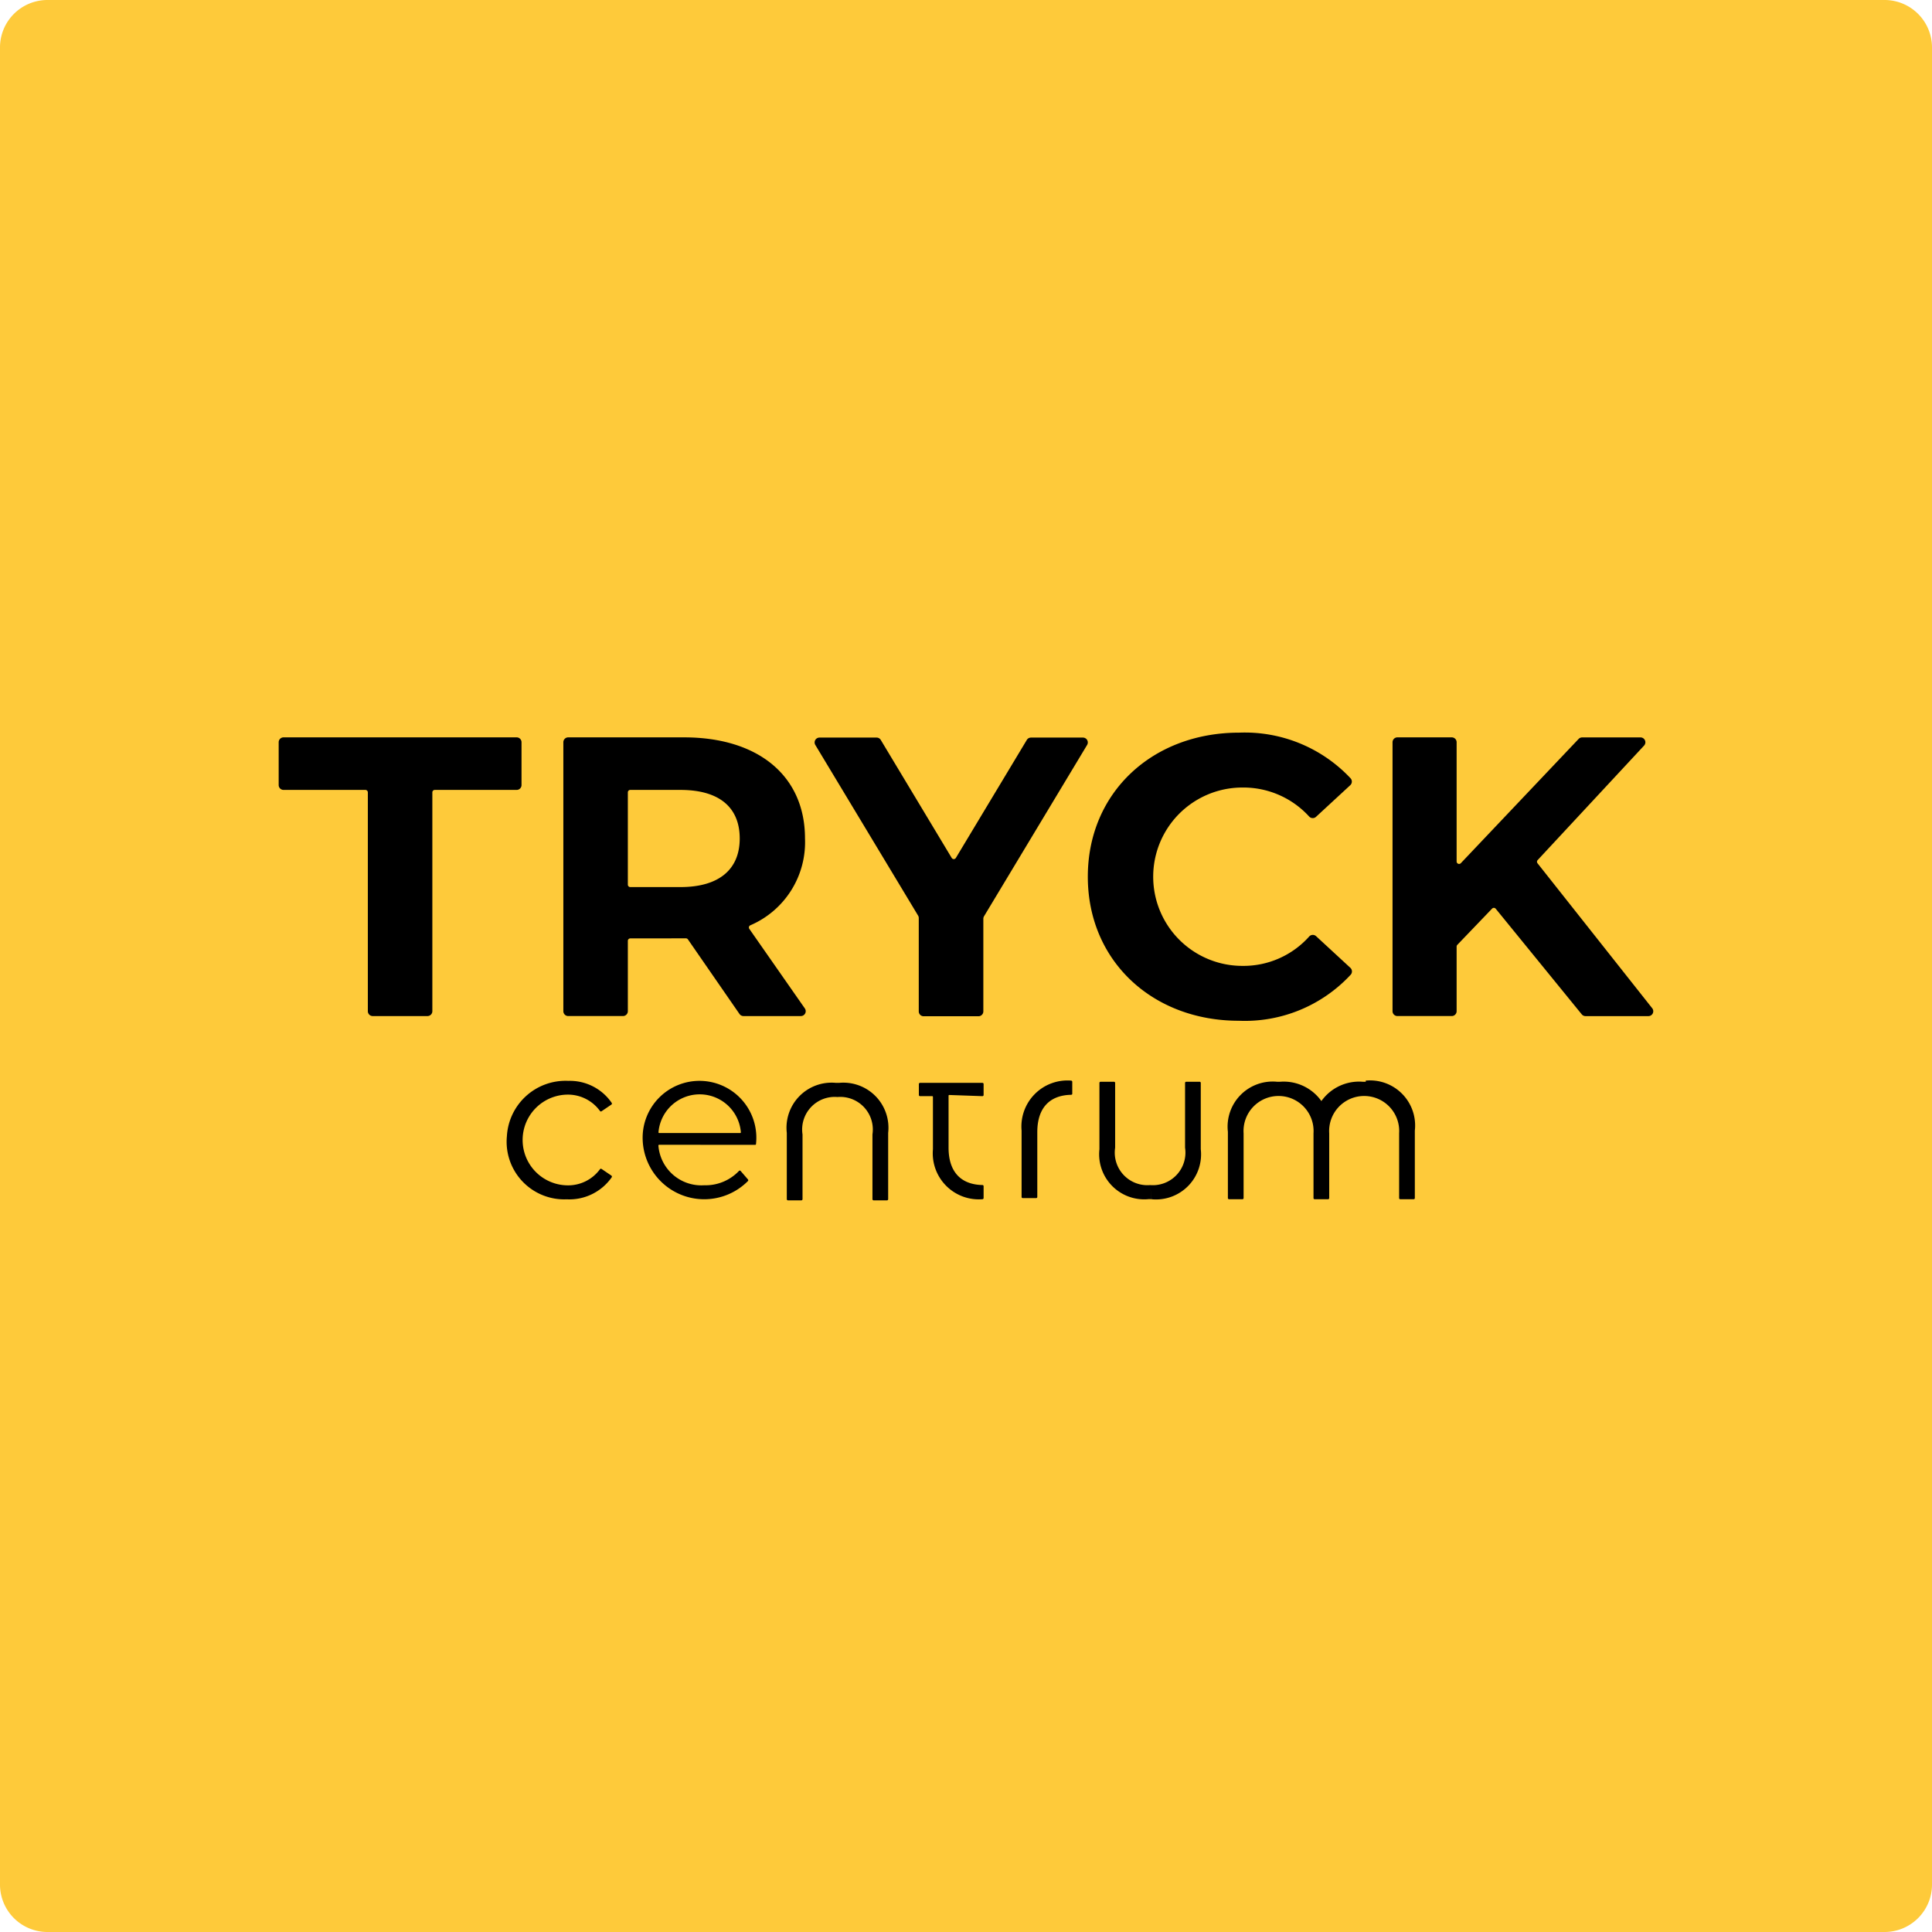 <svg xmlns="http://www.w3.org/2000/svg" width="114" height="114" viewBox="0 0 114 114"><g id="Group_17" data-name="Group 17" transform="translate(-268.256 -145)"><path id="Path_32" data-name="Path 32" d="M379.461,259H271.051a2.8,2.8,0,0,1-2.795-2.795V147.795A2.8,2.8,0,0,1,271.051,145h108.41a2.8,2.8,0,0,1,2.795,2.795v108.41A2.8,2.8,0,0,1,379.461,259Z" fill="#feca3a"></path><path id="Path_33" data-name="Path 33" d="M348.437,319.229a3.467,3.467,0,0,1,3.633-3.263,2.986,2.986,0,0,1,2.552,1.3.072.072,0,0,1-.02.1l-.581.394a.067.067,0,0,1-.092-.018,2.338,2.338,0,0,0-1.96-.964,2.677,2.677,0,0,0,0,5.352,2.327,2.327,0,0,0,1.96-.951.067.067,0,0,1,.092-.018l.581.394a.073.073,0,0,1,.02.1,3.044,3.044,0,0,1-2.652,1.3A3.4,3.4,0,0,1,348.437,319.229Zm8.983.508a.044.044,0,0,0-.043.047,2.542,2.542,0,0,0,2.7,2.342,2.719,2.719,0,0,0,2.052-.844.066.066,0,0,1,.1,0l.432.5a.072.072,0,0,1,0,.094,3.634,3.634,0,0,1-6.212-2.423,3.355,3.355,0,1,1,6.686.245.044.044,0,0,1-.043.042Zm0-.692H362.2a.044.044,0,0,0,.043-.048,2.439,2.439,0,0,0-4.861,0A.044.044,0,0,0,357.422,319.045Zm29.057,3.9H386.3A2.66,2.66,0,0,1,383.4,320v-3.913a.069.069,0,0,1,.069-.069h.789a.069.069,0,0,1,.069.069v3.822a1.922,1.922,0,0,0,2.063,2.206m0,0a1.922,1.922,0,0,0,2.063-2.206v-3.822a.069.069,0,0,1,.069-.069h.789a.069.069,0,0,1,.069.069V320a2.66,2.66,0,0,1-2.9,2.951m-4.683-6.163-.092-.836.092.769a.068.068,0,0,1-.068.067c-1.264.026-1.995.769-1.995,2.206v3.821a.069.069,0,0,1-.069.069h-.789a.069.069,0,0,1-.069-.069V318.9a2.717,2.717,0,0,1,2.917-2.95.072.072,0,0,1,.073.071Zm-5.3.08a.069.069,0,0,0,.069-.069v-.646a.069.069,0,0,0-.069-.069h-3.682a.069.069,0,0,0-.069.069v.646a.069.069,0,0,0,.069.069h.72a.041.041,0,0,1,.041.041V320a2.717,2.717,0,0,0,2.918,2.95.072.072,0,0,0,.072-.071v-.7a.068.068,0,0,0-.068-.067c-1.264-.025-2-.769-2-2.206v-3.066a.042.042,0,0,1,.041-.041Zm-8.647-.784h.184a2.66,2.66,0,0,1,2.9,2.95v3.913a.069.069,0,0,1-.069.069h-.789a.069.069,0,0,1-.069-.069v-3.822a1.922,1.922,0,0,0-2.063-2.206m0,0a1.922,1.922,0,0,0-2.063,2.206v3.822a.069.069,0,0,1-.069.069h-.79a.069.069,0,0,1-.069-.069v-3.913a2.66,2.66,0,0,1,2.9-2.95m31.263-.066h-.184a2.727,2.727,0,0,0-2.435,1.14,2.726,2.726,0,0,0-2.434-1.14h-.183a2.66,2.66,0,0,0-2.9,2.951v3.913a.069.069,0,0,0,.069.069h.789a.069.069,0,0,0,.069-.069v-3.821a2.067,2.067,0,1,1,4.125,0v3.821a.069.069,0,0,0,.069.069h.789a.069.069,0,0,0,.069-.069v-3.821a2.067,2.067,0,1,1,4.125,0v3.821a.069.069,0,0,0,.069.069h.789a.069.069,0,0,0,.069-.069V318.9A2.66,2.66,0,0,0,399.112,315.951Z" transform="translate(-50.271 -107.188)"></path><path id="Path_34" data-name="Path 34" d="M317.462,264.277h-4.831a.287.287,0,0,1-.287-.287v-2.527a.287.287,0,0,1,.287-.287h13.755a.287.287,0,0,1,.287.287v2.527a.287.287,0,0,1-.287.287h-4.831a.143.143,0,0,0-.144.144v12.913a.287.287,0,0,1-.287.287h-3.232a.287.287,0,0,1-.287-.287V264.421A.144.144,0,0,0,317.462,264.277Zm15.629,8.762a.143.143,0,0,0-.144.144v4.15a.287.287,0,0,1-.287.287h-3.232a.287.287,0,0,1-.287-.287v-15.87a.287.287,0,0,1,.287-.287h6.831c4.393,0,7.141,2.279,7.141,5.967a5.334,5.334,0,0,1-3.226,5.122.142.142,0,0,0-.06.21l3.276,4.694a.287.287,0,0,1-.236.452H339.77a.287.287,0,0,1-.236-.124l-3.042-4.4a.144.144,0,0,0-.118-.062Zm2.957-8.762h-2.957a.143.143,0,0,0-.144.144v5.445a.143.143,0,0,0,.144.144h2.957c2.327,0,3.5-1.081,3.5-2.866C339.548,265.334,338.375,264.277,336.048,264.277Zm24.04,5.121c0-4.957,3.806-8.5,8.928-8.5a8.555,8.555,0,0,1,6.582,2.7.291.291,0,0,1-.023.4l-2.025,1.87a.287.287,0,0,1-.4-.018,5.251,5.251,0,0,0-3.942-1.714,5.262,5.262,0,0,0,0,10.524,5.2,5.2,0,0,0,3.942-1.733.287.287,0,0,1,.406-.021l2.025,1.869a.291.291,0,0,1,.024.4,8.513,8.513,0,0,1-6.608,2.723C363.894,277.9,360.088,274.355,360.088,269.4Zm23.858,1.879-2.056,2.143a.144.144,0,0,0-.04.1v3.813a.287.287,0,0,1-.287.287h-3.208a.287.287,0,0,1-.287-.287v-15.87a.287.287,0,0,1,.287-.287h3.208a.287.287,0,0,1,.287.287V268.5a.144.144,0,0,0,.248.1l6.95-7.331a.288.288,0,0,1,.208-.09H392.7a.287.287,0,0,1,.21.483l-6.28,6.756a.144.144,0,0,0-.007.187l6.767,8.553a.287.287,0,0,1-.225.466h-3.71a.288.288,0,0,1-.223-.106l-5.074-6.229A.144.144,0,0,0,383.946,271.277Zm-30.023.609v5.459a.287.287,0,0,1-.287.287H350.4a.287.287,0,0,1-.287-.287v-5.506a.288.288,0,0,0-.041-.148l-6.063-10.067a.287.287,0,0,1,.246-.435h3.37a.286.286,0,0,1,.246.139l4.185,6.962a.144.144,0,0,0,.246,0l4.186-6.962a.287.287,0,0,1,.246-.139H359.8a.287.287,0,0,1,.246.435l-6.086,10.115A.287.287,0,0,0,353.923,271.887Z" transform="translate(-27.644 -72.667)"></path></g></svg>